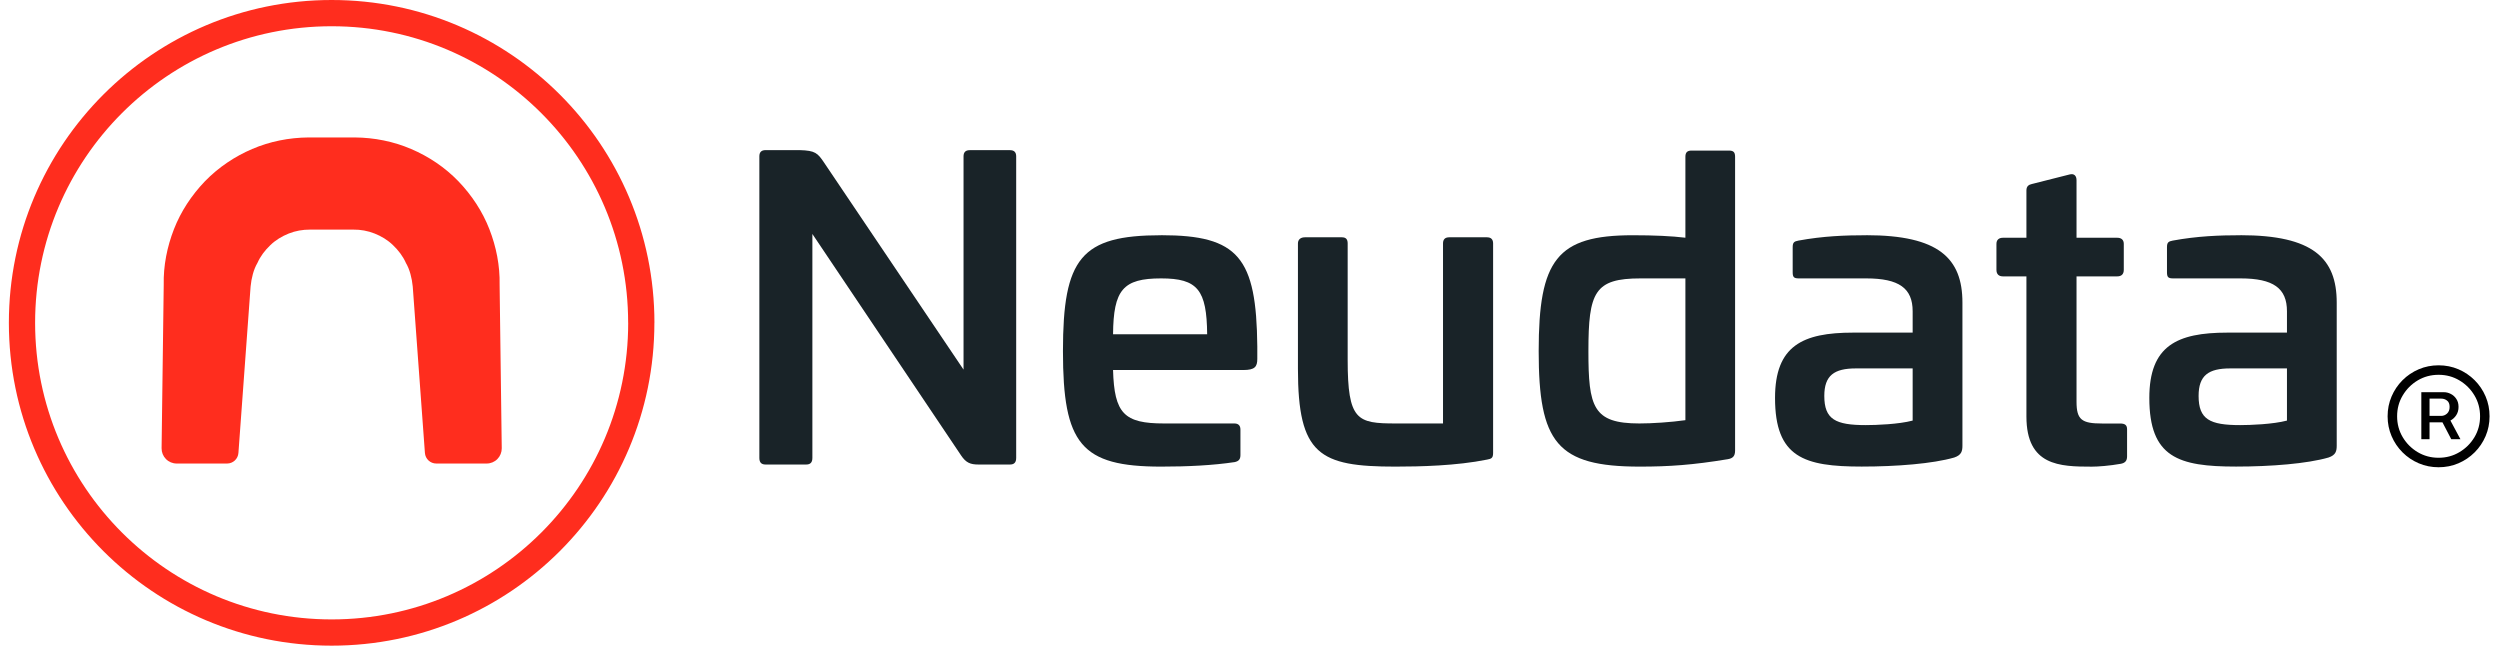 <?xml version="1.0" encoding="UTF-8"?>
<svg xmlns="http://www.w3.org/2000/svg" width="968" height="250" viewBox="0 0 968 250" fill="none">
  <path d="M375.471 58.144C373.878 58.144 373.082 58.94 373.082 60.533V143.112L319.156 63.066C316.607 59.242 315.652 58.286 309.615 58.127H296.413C294.82 58.127 294.023 58.924 294.023 60.517V177.313C294.023 179.065 294.82 179.862 296.413 179.862H312.164C313.757 179.862 314.553 179.065 314.553 177.313V90.592L372.142 176.357C374.053 179.224 375.805 179.862 378.831 179.862H391.078C392.671 179.862 393.467 179.065 393.467 177.313V60.533C393.467 58.94 392.671 58.144 391.078 58.144H375.486H375.471Z" fill="#192328"></path>
  <path d="M449.591 91.086C418.567 91.086 411.576 99.991 411.576 135.96C411.576 171.929 418.567 180.674 449.591 180.674C459.769 180.674 469.643 180.196 478.068 178.922C479.501 178.603 480.297 177.966 480.297 176.214V166.353C480.297 164.76 479.501 163.964 477.908 163.964H450.706C435.274 163.964 431.451 160.141 430.974 143.271H481.412C485.871 143.271 486.827 141.997 486.827 138.971V134.191C486.509 99.656 479.501 91.07 449.607 91.07L449.591 91.086ZM449.591 107.796C463.75 107.796 467.254 112.256 467.413 129.429H430.974C431.133 112.24 434.796 107.796 449.591 107.796Z" fill="#192328"></path>
  <path d="M561.125 91.882C559.533 91.882 558.734 92.679 558.734 94.272V163.964H540.435C525.48 163.964 521.817 162.849 521.817 139.305V94.272C521.817 92.679 521.18 91.882 519.588 91.882H505.27C503.677 91.882 502.562 92.679 502.562 94.272V142.809C502.562 176.07 510.844 180.674 540.26 180.674C549.799 180.674 563.957 180.355 575.745 177.966C577.337 177.647 578.13 177.488 578.13 175.417V94.272C578.13 92.679 577.337 91.882 575.745 91.882H561.109H561.125Z" fill="#192328"></path>
  <path d="M654.978 58.303C653.386 58.303 652.587 58.94 652.587 60.692V92.042C647.332 91.404 640.5 91.086 632.218 91.086C602.788 91.086 595.777 100.628 595.777 135.96C595.777 171.292 602.788 180.674 634.908 180.674C646.359 180.674 655.44 180.037 668.962 177.807C670.87 177.489 671.826 176.692 671.826 174.462V60.692C671.826 58.94 671.19 58.303 669.44 58.303H654.962H654.978ZM652.587 107.796V162.69C647.016 163.486 639.701 163.964 634.766 163.964C616.788 163.964 615.033 157.592 615.033 135.96C615.033 113.053 617.424 107.796 635.245 107.796H652.587Z" fill="#192328"></path>
  <path d="M722.597 91.086C714.478 91.086 705.891 91.404 696.353 93.156C694.76 93.475 694.125 93.794 694.125 95.705V105.406C694.125 107.318 694.603 107.796 696.51 107.796H722.597C735.326 107.796 740.581 111.619 740.581 120.524V128.791H717.521C697.945 128.791 687.293 133.889 687.293 154.087C687.293 177.154 698.581 180.658 720.864 180.658C734.385 180.658 748.385 179.543 756.668 177.154C759.532 176.198 759.853 174.605 759.853 172.534V117.162C759.853 99.974 750.63 91.07 722.63 91.07L722.597 91.086ZM740.581 142.634V162.849C735.163 164.283 726.423 164.601 722.44 164.601C710.668 164.601 706.369 162.371 706.369 153.307C706.369 145.358 710.195 142.65 718.619 142.65H740.565L740.581 142.634Z" fill="#192328"></path>
  <path d="M786.864 71.205C785.429 71.524 784.63 72.161 784.63 73.754V92.058H775.57C773.978 92.058 773.021 92.854 773.021 94.447V104.467C773.021 106.219 773.978 107.015 775.57 107.015H784.63V161.272C784.63 180.371 797.516 180.69 809.924 180.69C812.31 180.69 816.755 180.372 821.217 179.575C822.81 179.257 823.603 178.46 823.603 176.708V166.21C823.603 164.617 822.81 163.98 820.897 163.98H813.891C806.087 163.98 804.032 162.546 804.032 155.553V107.015H819.782C821.375 107.015 822.331 106.219 822.331 104.467V94.447C822.331 92.854 821.375 92.058 819.782 92.058H804.032V69.788C804.032 68.035 803.076 67.08 801.32 67.558L786.848 71.222L786.864 71.205Z" fill="#192328"></path>
  <path d="M867.528 91.086C859.424 91.086 850.821 91.404 841.283 93.156C839.691 93.475 839.055 93.794 839.055 95.705V105.406C839.055 107.318 839.528 107.796 841.441 107.796H867.528C880.256 107.796 885.511 111.619 885.511 120.524V128.791H862.446C842.875 128.791 832.218 133.889 832.218 154.087C832.218 177.154 843.511 180.658 865.794 180.658C879.316 180.658 893.316 179.543 901.593 177.154C904.462 176.198 904.778 174.605 904.778 172.534V117.162C904.778 99.974 895.56 91.07 867.544 91.07L867.528 91.086ZM885.511 142.634V162.849C880.093 164.283 871.348 164.601 867.37 164.601C855.598 164.601 851.299 162.371 851.299 153.307C851.299 145.358 855.12 142.65 863.549 142.65H885.495L885.511 142.634Z" fill="#192328"></path>
  <path fill-rule="evenodd" clip-rule="evenodd" d="M253.396 125C253.396 55.961 197.43 0 128.406 0C59.382 0 3.433 55.961 3.433 125C3.433 194.039 59.382 250 128.406 250C197.43 250 253.379 194.039 253.379 125H253.396ZM243.235 125C243.235 188.432 191.825 239.837 128.422 239.837C65.02 239.837 13.594 188.432 13.594 125C13.594 61.568 65.004 10.163 128.406 10.163C191.809 10.163 243.219 61.584 243.219 125H243.235Z" fill="#FF2D1E"></path>
  <path fill-rule="evenodd" clip-rule="evenodd" d="M120.06 88.903C117.21 88.888 114.406 89.382 111.811 90.417C109.199 91.468 106.73 92.934 104.675 94.925C102.573 96.932 100.805 99.242 99.659 101.854C98.21 104.276 97.349 107.684 97.031 110.934C94.599 144.004 93.028 165.488 92.317 175.385C92.157 177.695 90.23 179.479 87.921 179.479H68.411C66.85 179.479 65.354 178.858 64.255 177.743C63.156 176.628 62.55 175.13 62.567 173.554C62.79 156.811 63.394 110.313 63.394 110.313C63.235 102.858 64.7 95.546 67.36 88.728C70.036 81.862 74.161 75.618 79.353 70.186C84.609 64.786 90.867 60.596 97.668 57.681C104.485 54.766 111.906 53.285 119.455 53.221H128.422H137.388C144.953 53.285 152.359 54.766 159.175 57.681C165.976 60.58 172.251 64.77 177.491 70.186C182.682 75.602 186.807 81.862 189.483 88.728C192.143 95.546 193.608 102.858 193.449 110.313C193.449 110.313 194.054 156.796 194.277 173.554C194.293 175.115 193.687 176.628 192.588 177.743C191.49 178.858 189.993 179.479 188.432 179.479H168.922C166.613 179.479 164.702 177.695 164.527 175.385C163.805 165.488 162.233 144.004 159.812 110.934C159.494 107.684 158.634 104.291 157.185 101.854C156.038 99.242 154.27 96.932 152.168 94.925C150.113 92.918 147.644 91.452 145.033 90.417C142.437 89.382 139.634 88.872 136.783 88.903H128.437H120.092H120.06Z" fill="#FF2D1E"></path>
  <path d="M937.538 170.066V151.859H946.271C947.19 151.859 948.076 152.08 948.935 152.524C949.804 152.952 950.521 153.593 951.081 154.449C951.657 155.288 951.945 156.324 951.945 157.558C951.945 158.791 951.646 159.86 951.054 160.765C950.478 161.653 949.739 162.335 948.837 162.812C947.945 163.29 947.027 163.528 946.07 163.528H939.309V161.036H945.233C946.07 161.036 946.82 160.74 947.478 160.148C948.152 159.54 948.489 158.676 948.489 157.558C948.489 156.406 948.152 155.584 947.478 155.09C946.82 154.597 946.098 154.351 945.309 154.351H940.717V170.066H937.538ZM948.146 161.604L952.685 170.066H949.13L944.717 161.604H948.146ZM944.223 180.921C941.489 180.921 938.934 180.411 936.549 179.391C934.163 178.372 932.065 176.957 930.255 175.148C928.451 173.339 927.032 171.242 926.016 168.857C924.994 166.472 924.483 163.915 924.483 161.184C924.483 158.454 924.994 155.896 926.016 153.511C927.032 151.127 928.451 149.029 930.255 147.22C932.065 145.411 934.163 143.997 936.549 142.977C938.934 141.957 941.489 141.447 944.223 141.447C946.951 141.447 949.511 141.957 951.896 142.977C954.277 143.997 956.375 145.411 958.185 147.22C959.994 149.029 961.407 151.127 962.429 153.511C963.451 155.896 963.956 158.454 963.956 161.184C963.956 163.915 963.451 166.472 962.429 168.857C961.407 171.242 959.994 173.339 958.185 175.148C956.375 176.957 954.277 178.372 951.896 179.391C949.511 180.411 946.951 180.921 944.223 180.921ZM944.223 177.245C947.185 177.245 949.869 176.521 952.288 175.074C954.723 173.627 956.663 171.694 958.114 169.276C959.56 166.842 960.282 164.145 960.282 161.184C960.282 158.223 959.56 155.534 958.114 153.117C956.663 150.683 954.723 148.742 952.288 147.295C949.869 145.847 947.185 145.123 944.223 145.123C941.261 145.123 938.565 145.847 936.13 147.295C933.712 148.742 931.777 150.683 930.331 153.117C928.886 155.534 928.163 158.223 928.163 161.184C928.163 164.145 928.886 166.842 930.331 169.276C931.777 171.694 933.712 173.627 936.13 175.074C938.565 176.521 941.261 177.245 944.223 177.245Z" fill="black"></path>
</svg>
